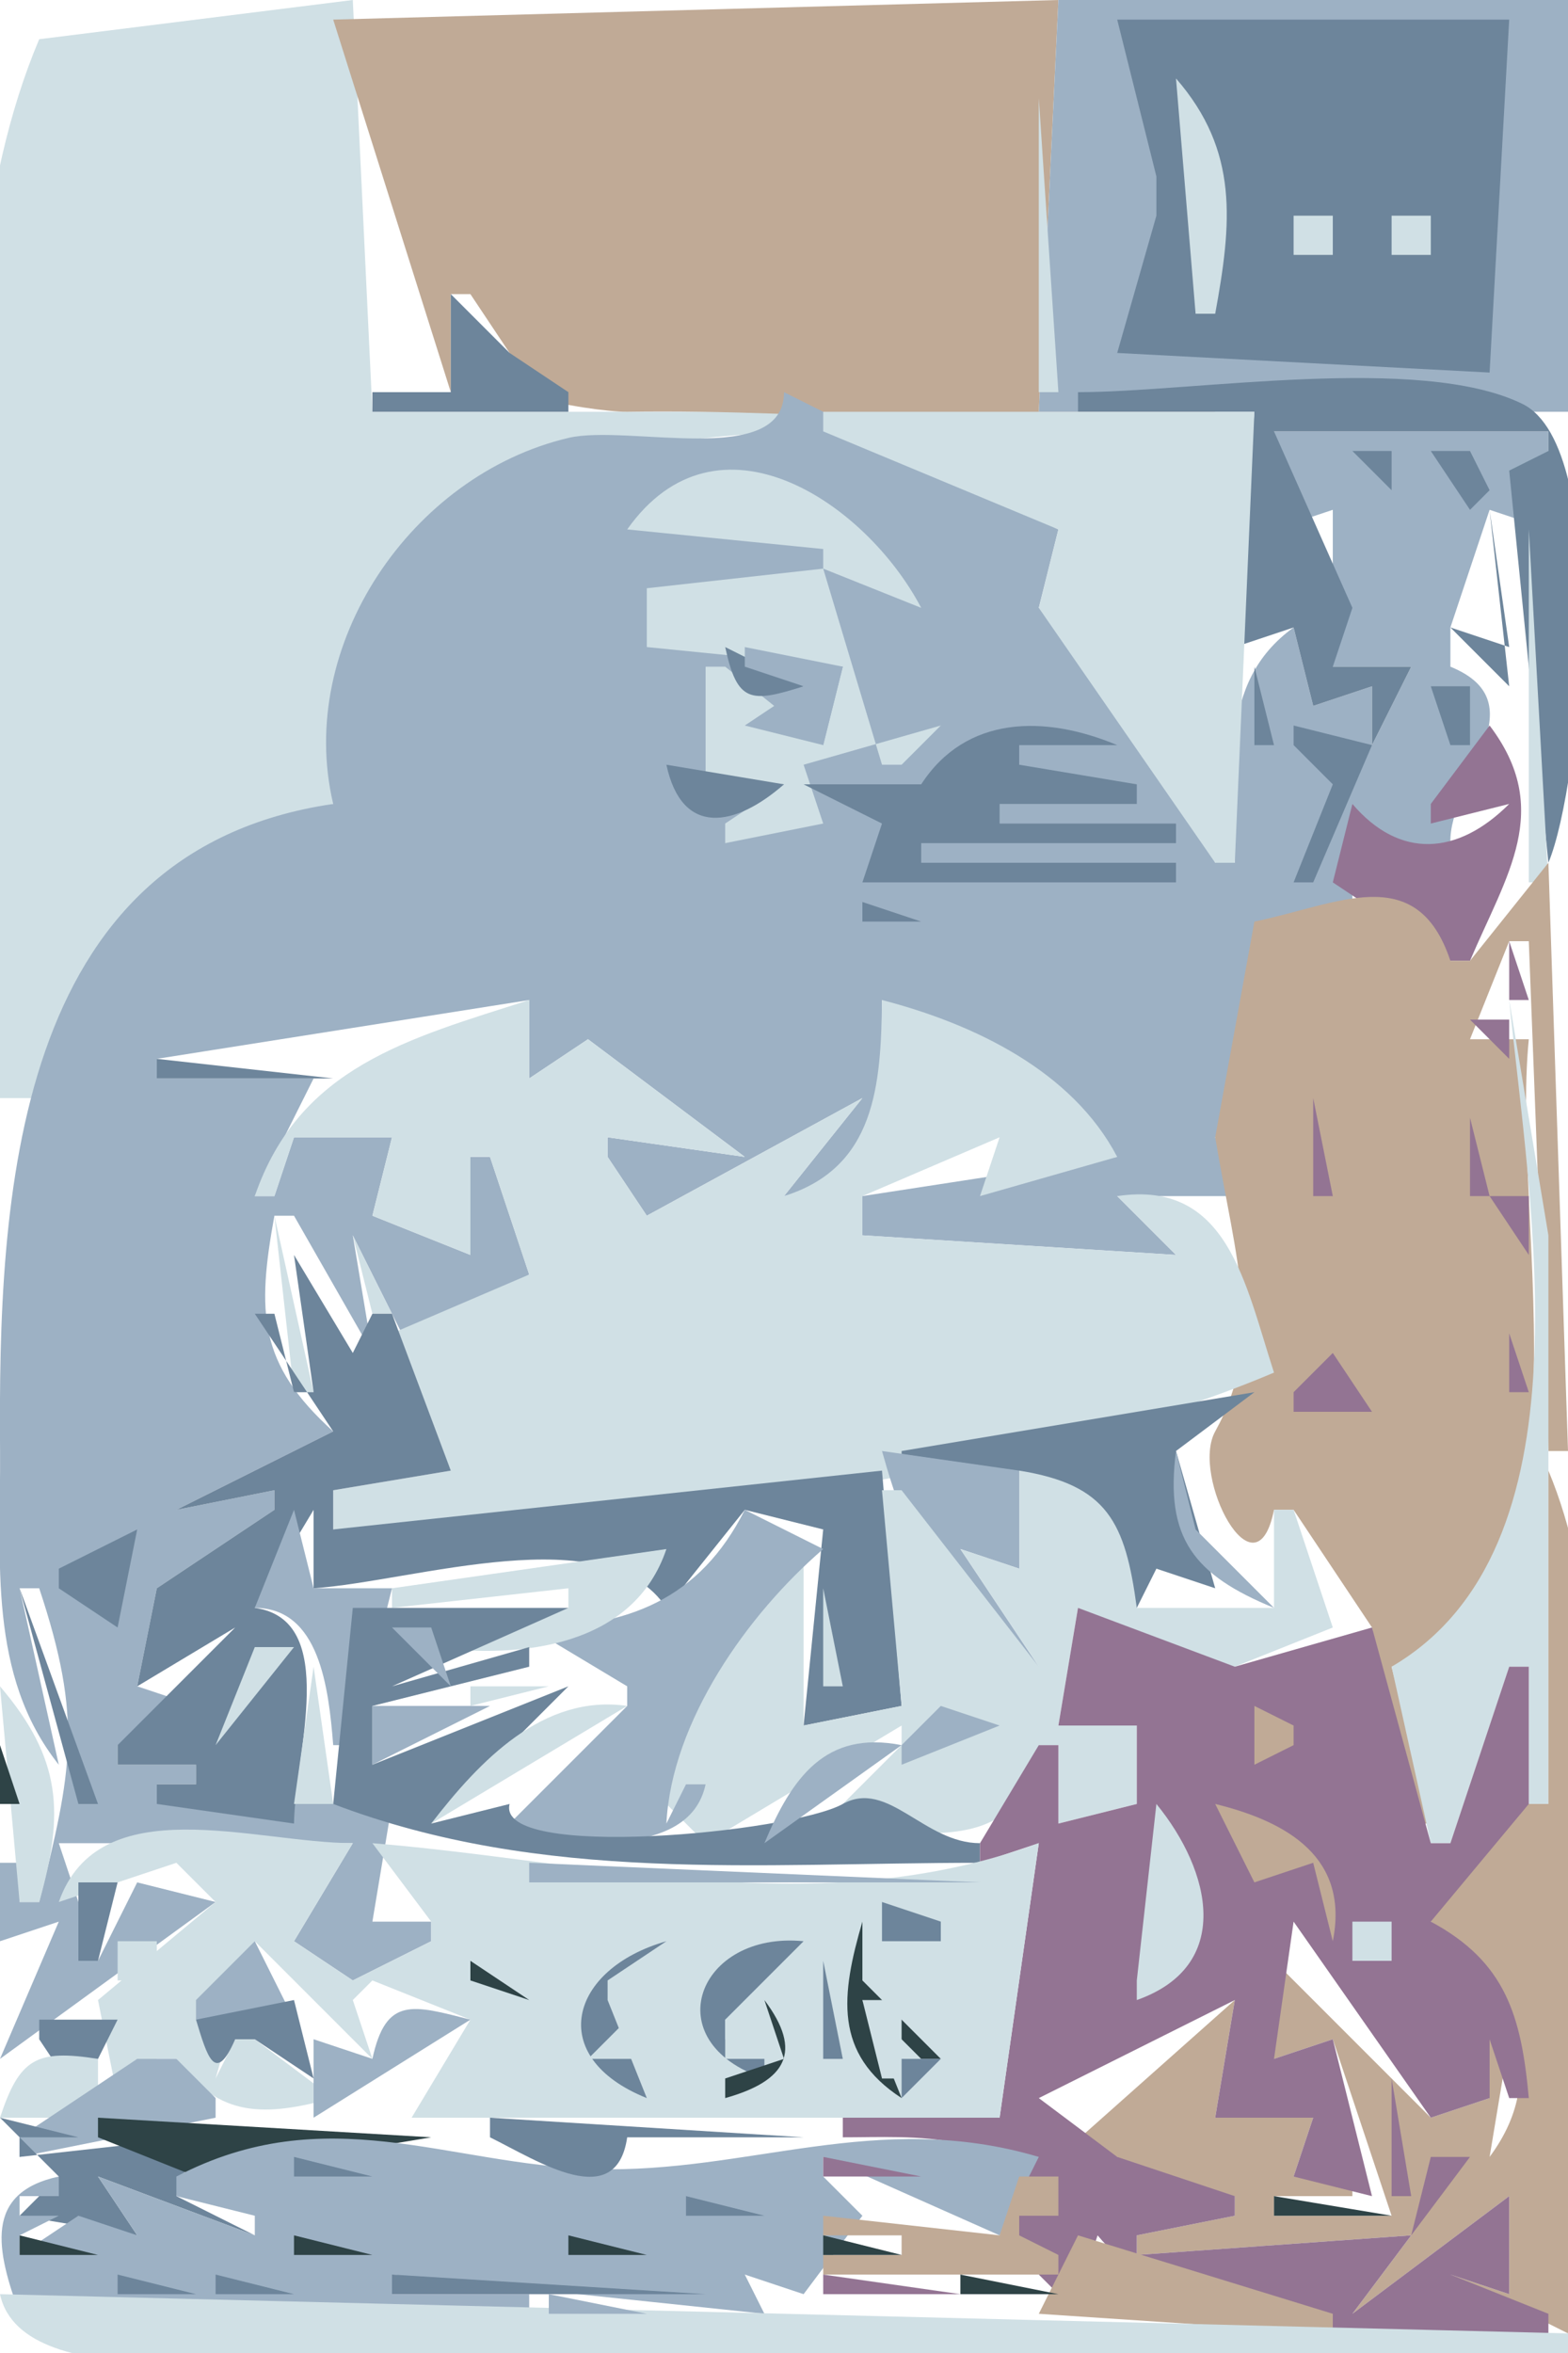 <svg xmlns="http://www.w3.org/2000/svg" viewBox="0 0 80 120"><path d="M2 2c-6.256 14.764-2 38.048-2 54h2c1.376-6.762 8.403-13.28 15-15-.839-15.51 11.44-18.565 24-19v-1H19L18 0 2 2z" fill="#d0e0e5"/><path d="M17 1l6 19v-5h1l2 3c-3.902 1.696 4.245 3.025 6 3 10.012-.145 19.862 1 30 1v-1h-9l1-21-37 1z" fill="#c0aa96"/><path d="M54 0l-1 21h27V0H54z" fill="#9db1c4"/><path d="M57 1l2 8v2l-2 7 19 1 1-18H57z" fill="#6d859b"/><path d="M1 2L0 5l1-3m59 0l-1 3 1-3z" fill="#9db1c4"/><path d="M60 4l1 12h1c.846-4.626 1.223-8.293-2-12m-7 1v15h1L53 5z" fill="#d0e0e5"/><path d="M27.333 9.667l.334.666-.334-.666z" fill="#937493"/><path d="M66 11v2h2v-2h-2m5 0v2h2v-2h-2z" fill="#d0e0e5"/><path d="M23 15v5h-4v1h10v-1l-3-2-3-3z" fill="#6d859b"/><path d="M40 20c0 3.902-7.967 1.617-11 2.333C20.974 24.228 15.085 32.915 17 41 .559 43.408-.088 61.233.003 73.999.043 79.588-.633 85.431 3 90l-2-9h1c2.24 6.733 1.66 9.292 0 16H1v-2H0v4l3-1-3 7 11-8-4-1-2 4-2-6h15l-3 5 3 2 4-2v-1h-3l1-6H8v-1h2v-1H6v-1l4-1v-1l-3-1 1-5 6-4v-1l-5 1 8-4c-3.828-3.452-3.893-6.096-3-11h1l4 7-1-6 3 6 6-4-2-6h-1v5l-5-2 1-4h-5l-1 3h-1l3-6H8v-1l19-3v4l3-2 8 6-7-1v1l2 3 11-6-4 5c5.212-.962 4.984-5.414 5-10l12 8-13 2v2l16 1-3-3h6l-1-3 7-12v-5l1 3 4-1c-.111-3.116 4.587-7.131 0-9v-2l2-6 3 1v-5H65v5l3-1v8h4l-2 4v-3l-3 1-1-4c-3.947 2.846-3 7.514-3 12h-1c-1.864-4.421-4.291-11.398-9-13l1-4-14-7z" fill="#9db1c4"/><path d="M55 20v1h9l-1 12 3-1 1 4 3-1v3l2-4h-4l1-3-4-9h14v1l-2 1 2 20c1.677-3.997 3.253-21.149-1.318-23.397C72.453 18.032 60.866 20.001 55 20z" fill="#6d859b"/><path d="M42 21v1l12 5-1 4 9 13h1l1-23H42z" fill="#d0e0e5"/><path d="M69 23l2 2v-2h-2m4 0l2 3 1-1-1-2h-2z" fill="#6d859b"/><path d="M32 27l10 1v1l-9 1v3l10 1-1 4-5-4h-1v6h4l-3 2v1l5-1-1-3 7-2-2 2h-1l-3-10 5 2c-2.821-5.374-10.406-10.502-15-4z" fill="#d0e0e5"/><path d="M66.667 26.333l.666.334-.666-.334M76 26l1 7-3-1 3 3-1-9z" fill="#6d859b"/><path d="M65 29l3-2-3 2m13-2v18h1l-1-18m-1.667 4.667l.334.666-.334-.666z" fill="#d0e0e5"/><path d="M37 33c.614 2.851 1.303 2.854 4 2l-4-2z" fill="#6d859b"/><path d="M38 33v1l3 1-3 2 4 1 1-4-5-1z" fill="#9db1c4"/><path d="M31 37l4-3-4 3m33-3v4h1l-1-4m9 1l1 3h1v-3h-2m-26 5h-6l4 2-1 3h16v-1H47v-1h13v-1h-9v-1h7v-1l-6-1v-1h5c-3.698-1.551-7.721-1.515-10 2m19-3v1l2 2-2 5h1l3-7-4-1z" fill="#6d859b"/><path d="M76 37l-3 4v1l4-1c-2.636 2.636-5.596 2.82-8 0l-1 4 6 4h1c1.863-4.389 4.255-7.702 1-12z" fill="#937493"/><path d="M33.333 38.667l.334.666-.334-.666z" fill="#d0e0e5"/><path d="M34 39c.793 3.701 3.513 3.174 6 1l-6-1z" fill="#6d859b"/><path d="M75 39l1 1-1-1z" fill="#2e4346"/><path d="M40 41l1 1-1-1z" fill="#6d859b"/><path d="M76.333 41.667l.334.666-.334-.666z" fill="#d0e0e5"/><path d="M74.667 42.333l.666.334-.666-.334z" fill="#2e4346"/><path d="M79 44l-4 5h-1c-1.717-5.152-5.752-2.869-10-2l-2 11c1.056 6.336 2.526 10.454 0 15-1.27 2.286 2.063 8.686 3 4h1l4 6 2 10h1l-2-8c10.902-4.274 6.02-22.083 7-32h-3l2-5h1l1 26h1l-1-30z" fill="#c0aa96"/><path d="M37 46l3 2-3-2z" fill="#d0e0e5"/><path d="M44 46v1h3l-3-1z" fill="#6d859b"/><path d="M66.667 46.333l.666.334-.666-.334m1.666 1.334l.334.666-.334-.666M77 48v3h1l-1-3z" fill="#937493"/><path d="M13 61h1l1-3h5l-1 4 5 2v-5h1l2 6-7 3 3 7-6 1v2c14.572-.301 34.561-2.292 48-8-1.479-4.537-2.35-9.844-8-9l3 3-16-1v-2l7-3-1 3 7-2c-2.29-4.379-7.294-6.779-12-8-.052 4.361-.336 8.54-5 10l4-5-11 6-2-3v-1l7 1-8-6-3 2v-4c-6.161 1.974-11.732 3.402-14 10m64-10c1.059 10.634 4.282 27.986-6 34l2 9h1l3-9h1v7h1V63l-2-12z" fill="#d0e0e5"/><path d="M75 52l2 2v-2h-2z" fill="#937493"/><path d="M8 54v1h9l-9-1z" fill="#6d859b"/><path d="M67 56v5h1l-1-5m8 1v4h1l-1-4z" fill="#937493"/><path d="M48 61l3-3-3 3z" fill="#6d859b"/><path d="M77.333 58.667l.334.666-.334-.666M76 61l2 3v-3h-2z" fill="#937493"/><path d="M14 62l1 9h1l-2-9m4 1l1 4h1l-2-4z" fill="#d0e0e5"/><path d="M15 64l1 7h-1l-1-4h-1l4 6-8 4 5-1v1l-6 4-1 5 5-3-6 6v1h4v1H8v1l7 1c.042-3.474 2.358-10.394-2-11l3-5v4c5.153-.354 14.944-3.659 18 1l4-5 4 1-1 10 5-1-1-12-28 3v-2l6-1-3-8h-1l-1 2-3-5z" fill="#6d859b"/><path d="M77 68v3h1l-1-3m-9 1l-2 2v1h4l-2-3z" fill="#937493"/><path d="M46 74v1c5.604.953 11.242-.644 11 7h1l1-2 3 1-2-7 4-3-18 3z" fill="#6d859b"/><path d="M45 74c1.274 4.574 3.264 9.37 8 11l-4-6 3 1v-5l-7-1m15 0c-.576 4.453.912 6.323 5 8l-4-4-1-4z" fill="#9db1c4"/><path d="M6 75l-1 5 1-5m46 0v5l-3-1 4 6-7-9h-1l1 11-5 1v-9h-1l-7 12 3 3 10-6v1l-5 5c4.941-1.547 10.83 1.738 12-5h1v4l4-1v-4h-4l1-6 2 2 6 1 5-2-2-6h-1v5h-7c-.585-4.353-1.483-6.279-6-7z" fill="#d0e0e5"/><path d="M79 75v17h-4l-2 6c3.887 3.16 6.299 7.58 3 12l1-6h-1v3l-3 1-8-8-1 4 1 1 3-1 3 9h-6v-1h4v-1h-3l1-3h-5l1-6-9 8h3c.769 3.59 2.863 2.83 6 2v1l-5 1v1l14-1-3 4 8-6v5l-3-1 6 3c0-12.48 3.81-32.537-1-44z" fill="#c0aa96"/><path d="M15 77l-2 5c3.296 0 3.77 4.089 4 7h1l2-8h-4l-1-4m23 0c-2.294 4.566-6.019 6.021-11 6l5 3v1l-7 7c3.721-.188 10.137 1.008 11-3h-1l-1 2c.261-5.204 4.138-10.678 8-14l-4-2z" fill="#9db1c4"/><path d="M61 77l1 1-1-1z" fill="#2e4346"/><path d="M62.667 77.333l.666.334-.666-.334z" fill="#d0e0e5"/><path d="M7 78l-4 2v1l3 2 1-5z" fill="#6d859b"/><path d="M20 81v1l9-1v1l-7 1v1c4.68.626 10.341-.072 12-5l-14 2z" fill="#d0e0e5"/><path d="M0 80l1 1-1-1z" fill="#2e4346"/><path d="M1 81l3 11h1L1 81m17 1l-1 10c10.683 4.068 21.636 3 33 3v-1c-2.856 0-4.694-3.281-7-2-2.627 1.459-17.728 2.911-17 0l-4 1 7-7-10 4v-3l8-2v-1l-7 2 9-4H18z" fill="#6d859b"/><path d="M42 81v5h1l-1-5z" fill="#d0e0e5"/><path d="M55 82l-1 6h4v4l-4 1v-4h-1l-3 5v1l3-1-2 14h-8v1c3.307.01 9.484-.53 9 4v2l2 2h1l1-3c4.956 5.95 15.728 5 23 5v-1l-5-2 3 1v-5l-8 6 3-4-14 1v-1l5-1v-1l-6-2-4-3 10-5-1 6h5l-1 3 4 1-2-8-3 1 1-7 7 10 3-1v-3l1 3h1c-.381-4.2-1.184-6.95-5-9l5-6v-7h-1l-3 9h-1l-3-11-7 2-8-3z" fill="#937493"/><path d="M11 83l-2 4 2-4z" fill="#d0e0e5"/><path d="M20 83l3 3-1-3h-2z" fill="#9db1c4"/><path d="M13 84l-2 5 4-5h-2z" fill="#d0e0e5"/><path d="M74 87l3-3-3 3z" fill="#937493"/><path d="M16 85l-1 7h2l-1-7m8 1v1l4-1h-4M0 86l1 11h1c1.29-4.566 1.145-7.306-2-11z" fill="#d0e0e5"/><path d="M19 87v3l6-3h-6z" fill="#9db1c4"/><path d="M22 93l10-6c-4.284-.621-7.529 2.8-10 6z" fill="#d0e0e5"/><path d="M48 87l-2 2v1l5-2-3-1z" fill="#9db1c4"/><path d="M64 87v3l2-1v-1l-2-1z" fill="#c0aa96"/><path d="M39 94l7-5c-3.883-.766-5.589 1.644-7 5z" fill="#9db1c4"/><path d="M0 89v3h1l-1-3z" fill="#2e4346"/><path d="M34.333 91.667l.334.666-.334-.666z" fill="#6d859b"/><path d="M59 92l-1 9v1c4.924-1.74 3.81-6.563 1-10z" fill="#d0e0e5"/><path d="M62 92l2 4 3-1 1 4c.847-4.228-2.256-6.083-6-7z" fill="#c0aa96"/><path d="M3 97l6-2 2 2-6 5 1 5h1l1-2h1c2.159 3.05 4.55 2.94 8 2l-4-3h-1l-1 2 2-7 6 6-1-3 1-1 5 2-3 5h30l2-14c-11.328 4.128-22.503.939-34 0l3 4v1l-4 2-3-2 3-5c-5.024-.014-12.947-2.834-15 3m53.333-2.333l.334.666-.334-.666z" fill="#d0e0e5"/><path d="M7.667 95.333l.666.334-.666-.334z" fill="#6d859b"/><path d="M27 95v1h23l-23-1z" fill="#9db1c4"/><path d="M4 96v4h1l1-4H4m41 1v2h3v-1l-3-1z" fill="#6d859b"/><path d="M2 98l-2 4 2-4z" fill="#d0e0e5"/><path d="M39 106v-1l-2-1v-1l4-4c-5.393-.535-7.6 5.14-2 7z" fill="#6d859b"/><path d="M44 98c-1.09 3.73-1.481 6.74 2 9l-2-5 3 3h1l-4-4v-3m2 0l1 1-1-1z" fill="#2e4346"/><path d="M65 98l-1 4 1-4m4 0v2h2v-2h-2M6 99v2h2v-2H6z" fill="#d0e0e5"/><path d="M13 99l-3 3v1h5l-2-4z" fill="#9db1c4"/><path d="M33 107l-2-5v-1l3-2c-4.938 1.4-6.212 5.91-1 8z" fill="#6d859b"/><path d="M24 100v1l3 1-3-2m6 0l1 1-1-1z" fill="#2e4346"/><path d="M42 100v5h1l-1-5z" fill="#6d859b"/><path d="M19.667 101.33l.666.34-.666-.34z" fill="#2e4346"/><path d="M31.667 101.33l.666.34-.666-.34z" fill="#d0e0e5"/><path d="M33.333 101.67l.334.66-.334-.66z" fill="#9db1c4"/><path d="M15 102l-5 1c.579 1.91.985 3.33 2 1h1l3 2-1-4m3.333.67l.334.66-.334-.66z" fill="#6d859b"/><path d="M19 105l-3-1v4l8-5c-2.946-.75-4.311-1.2-5 2z" fill="#9db1c4"/><path d="M26 102l-2 5 2-5z" fill="#6d859b"/><path d="M36 102l1 1-1-1m3 0l1 3-3 1v1c3.1-.87 3.995-2.35 2-5z" fill="#2e4346"/><path d="M44 102l1 4h1v-4h-2z" fill="#d0e0e5"/><path d="M2 103v1l2 3 2-4H2z" fill="#6d859b"/><path d="M30 105h3l-1-2-2 2m7-2v2h2v-2h-2z" fill="#d0e0e5"/><path d="M39.333 103.67l.334.66-.334-.66z" fill="#9db1c4"/><path d="M0 108h5v-3c-3.137-.49-4-.04-5 3z" fill="#d0e0e5"/><path d="M7 105l-6 4v1l10-2v-1l-2-2H7z" fill="#9db1c4"/><path d="M46 105v2l2-2h-2z" fill="#6d859b"/><path d="M71 106v6h1l-1-6z" fill="#937493"/><path d="M53 107l3 2-3-2m24 0l-1 3 1-3z" fill="#d0e0e5"/><path d="M0 108l3 3-2 2 6 1-2-3 8 3-4-2 1-3-9 1v-1h3l-4-1z" fill="#6d859b"/><path d="M5 108v1l5 2 12-2-17-1z" fill="#2e4346"/><path d="M9 111v1l4 1v1l-8-3 2 3-3-1-3 2v-1l2-1H1v-1h2v-1c-3.867.83-3.165 3.81-2 7h26v-1h-7v-1l19 2-1-2 3 1 3-4-2-2v-1l9 4 2-4c-8.266-2.45-14.824.85-22.665.62-7.557-.23-13.673-3.61-21.335.38z" fill="#9db1c4"/><path d="M25 108v1c2.486 1.23 6.44 3.84 7 0h9l-16-1z" fill="#6d859b"/><path d="M23.667 109.33l.666.34-.666-.34M32 109l1 1-1-1z" fill="#d0e0e5"/><path d="M63.333 109.67l.334.66-.334-.66z" fill="#2e4346"/><path d="M0 110l1 1-1-1z" fill="#d0e0e5"/><path d="M15 110v1h4l-4-1z" fill="#6d859b"/><path d="M23.667 110.33l.666.34-.666-.34z" fill="#2e4346"/><path d="M42 110v1h5l-5-1m31 0l-1 4 3-4h-2z" fill="#937493"/><path d="M45.667 111.33l.666.34-.666-.34z" fill="#d0e0e5"/><path d="M52 111l-1 3-9-1v1h4v1h-4v1h12v-1l-2-1v-1h2v-2h-2z" fill="#c0aa96"/><path d="M35 112v1h4l-4-1z" fill="#6d859b"/><path d="M42 112l1 1-1-1m3.667.33l.666.34-.666-.34M65 112v1h6l-6-1m-64 2v1h4l-4-1m8.667.33l.666.34-.666-.34M15 114v1h4l-4-1m14 0v1h4l-4-1m13 0v1h4l-4-1z" fill="#2e4346"/><path d="M55 114l-2 4 15 1v-1l-13-4z" fill="#c0aa96"/><path d="M63.667 114.33l.666.34-.666-.34z" fill="#937493"/><path d="M6 116v1h4l-4-1m5 0v1h4l-4-1m9 0v1h16l-16-1z" fill="#6d859b"/><path d="M38.667 116.33l.666.34-.666-.34M41 116l1 1-1-1z" fill="#2e4346"/><path d="M42 116v1h7l-7-1z" fill="#937493"/><path d="M49 116v1h5l-5-1z" fill="#2e4346"/><path d="M0 117c1.15 5.37 14.329 3 19 3h61v-1l-80-2z" fill="#d0e0e5"/><path d="M28 117v1h5l-5-1z" fill="#9db1c4"/></svg>